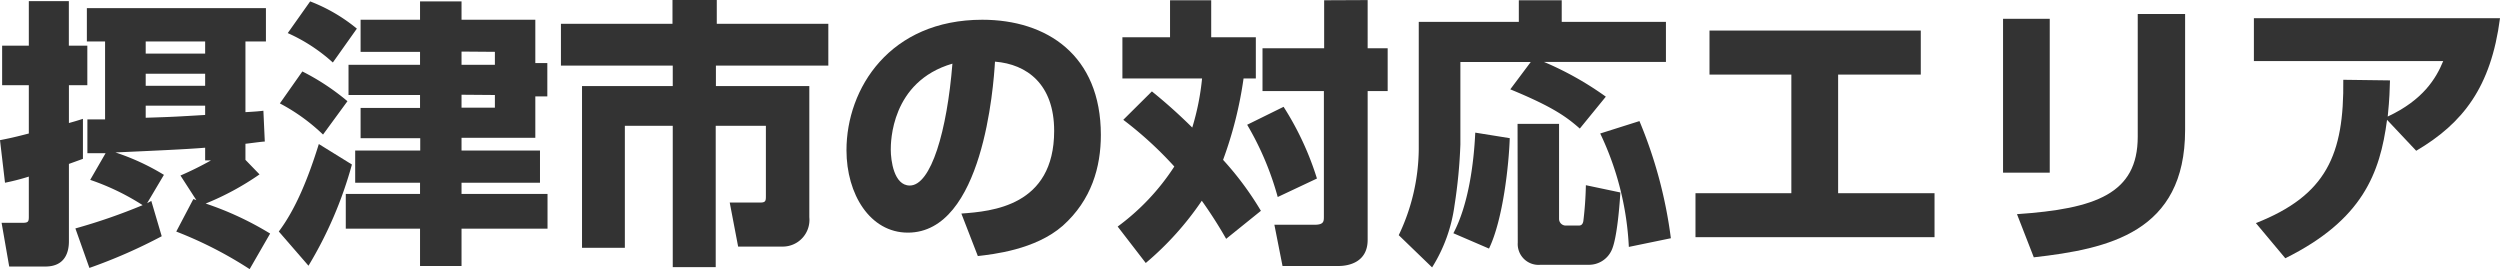 <svg xmlns="http://www.w3.org/2000/svg" viewBox="0 0 374.73 40.37"><path d="M.76,21.05c1.3-.26,2.1-.42,4.32-1V12.81h-4V6.89h4V.21h6V6.89h2.77v5.92H11.09v5.67c.76-.21,1.18-.33,2.1-.63v6l-2.1.76V36.21c0,1.51-.5,3.78-3.53,3.78H2.14L1,33.44H4.08c.92,0,1-.17,1-.93v-6a34.41,34.41,0,0,1-3.57.92Zm30.75,1.13c-3,.25-7.94.46-13.45.71a34.48,34.48,0,0,1,7.27,3.36L22.81,30.5l.63-.34L25,35.45A79,79,0,0,1,14.16,40.2l-2.1-5.92a87,87,0,0,0,10.08-3.49A35.89,35.89,0,0,0,14.28,27l2.31-4L13.86,23V17.94c.63,0,1.85,0,2.65,0V6.26H13.78v-5H40.62v5H37.55V16.85c1.6-.09,2-.13,2.69-.21l.21,4.62c-.42,0-2.43.29-2.9.33V24l2.11,2.18a41.14,41.14,0,0,1-8.07,4.37,47.1,47.1,0,0,1,9.66,4.5l-3.07,5.33a59.91,59.91,0,0,0-11-5.63l2.56-4.87a3,3,0,0,1,.46.17l-2.39-3.7a49.54,49.54,0,0,0,4.58-2.27h-.88ZM22.6,6.26V8.07h8.91V6.26Zm0,4.83V12.9h8.91V11.09Zm8.91,4.79H22.6v1.81c4.2-.13,4.66-.17,8.91-.42Z" transform="translate(-0.76 -0.04)" style="fill:#333"/><path d="M53.51,24.7A60.19,60.19,0,0,1,47,39.87l-4.45-5.13c2.56-3.4,4.45-8.11,6-13.11ZM46.08,10.75a35,35,0,0,1,6.76,4.46l-3.66,5a28.53,28.53,0,0,0-6.47-4.67ZM47.25.25a25.23,25.23,0,0,1,7,4.08L50.65,9.41A25.43,25.43,0,0,0,43.89,5Zm16.47,0h6.22V3H81V9.49h1.8v5H81v6.21H69.94V22.6H81.7v4.83H69.94v1.68H82.83v5.21H69.94v5.59H63.72V34.32H52.59V29.11H63.72V27.43H54V22.6h9.75V20.75H54.81V16.22h8.91V14.28H53V9.75H63.72V7.81H54.81V3h8.91Zm6.22,7.52V9.75h5V7.81Zm0,6.47v1.94h5V14.28Z" transform="translate(-0.76 -0.04)" style="fill:#333"/><path d="M101.56,0h6.64V3.61h16.72V9.87H108.07v3.07h14V32.6A4,4,0,0,1,118,37h-6.6l-1.26-6.6h4.58c.84,0,.84-.29.84-1.05V18.9h-7.52V40.08H101.6V18.9H94.42V37.18H88V12.94H101.6V9.87H84.84V3.61h16.72Z" transform="translate(-0.76 -0.04)" style="fill:#333"/><path d="M144.86,32.05c4.54-.33,13.91-1.09,13.91-12.39,0-7-4.08-10-8.87-10.38-.21,3.66-1.8,25.63-13.06,25.63-5.67,0-9.2-5.76-9.2-12.35C127.64,13.27,134.15,3,148,3c9.66,0,17.77,5.3,17.77,17.27,0,4.79-1.38,9.74-5.71,13.61-4.12,3.61-10.5,4.28-12.73,4.54Zm-10.58-9.58c0,1.6.46,5.38,2.85,5.38,3.2,0,5.59-8.23,6.39-18.27C134.28,12.27,134.28,21.42,134.28,22.47Z" transform="translate(-0.76 -0.04)" style="fill:#333"/><path d="M173.42,13.74a79.27,79.27,0,0,1,6.05,5.42,37.49,37.49,0,0,0,1.47-7.36H169V5.63h7.14V.08h6.17V5.63H189V11.8h-1.84A59.08,59.08,0,0,1,184.09,24a46.75,46.75,0,0,1,5.67,7.64l-5.21,4.2a65.54,65.54,0,0,0-3.65-5.71,45.55,45.55,0,0,1-8.4,9.33L168.29,34A34.28,34.28,0,0,0,176.78,25a55.86,55.86,0,0,0-7.65-7Zm19.74,2.31a44.52,44.52,0,0,1,5,10.75l-5.88,2.77a44.35,44.35,0,0,0-4.58-10.83Zm12.6-16V7.27h3v6.42h-3V36c0,3.28-2.73,3.91-4.36,3.91H193l-1.22-6.18h6c1.42,0,1.42-.5,1.42-1.26V13.69H190V7.27h9.24V.08Z" transform="translate(-0.76 -0.04)" style="fill:#333"/><path d="M230.21,9.33H219.66V21.68a76.06,76.06,0,0,1-.88,9.15,23.33,23.33,0,0,1-3.36,9.29l-5-4.83a30.4,30.4,0,0,0,3-12.86V3.32h15V.08h6.43V3.32h15.62v6H232.18a47.54,47.54,0,0,1,9.28,5.21l-3.9,4.78c-2-1.76-4.08-3.27-10.42-5.88Zm-3.15,11.42c-.13,3.95-1,12.18-3.11,16.55L218.61,35c2.27-4.28,3.07-10.5,3.28-15.08Zm1.17-2.14h6.22V32.85a1,1,0,0,0,1,1h1.88c.26,0,.64,0,.76-.67a52.59,52.59,0,0,0,.38-5.38l5.17,1.09c-.09,1.47-.47,7-1.35,8.74a3.73,3.73,0,0,1-3.4,2.1h-7.23a3.12,3.12,0,0,1-3.4-3.32Zm18.27-.42a67.81,67.81,0,0,1,4.71,17.56l-6.3,1.3a44.32,44.32,0,0,0-4.29-17Z" transform="translate(-0.76 -0.04)" style="fill:#333"/><path d="M288.67,4.62v6.6H276.28V29h14.45v6.59H254.9V29h14.37V11.22H257V4.62Z" transform="translate(-0.76 -0.04)" style="fill:#333"/><path d="M308,25.92H301V2.86H308Zm20.29-6.39c0,15.34-11.47,17.81-22.68,19.08l-2.52-6.47c11.8-.8,18.1-3.07,18.1-11.6V2.14h7.1Z" transform="translate(-0.76 -0.04)" style="fill:#333"/><path d="M338.9,33.48C349.48,29.32,352.13,23.23,352,12l7,.09c-.05,1.47-.05,2.56-.34,5.42,5.29-2.48,7.23-5.67,8.32-8.32H338.6V2.77h36.89c-1.35,10.38-5.59,15.76-12.56,19.87L358.56,18c-1.05,8-3.66,15-15.25,20.75Z" transform="translate(-0.76 -0.04)" style="fill:#333"/></svg>